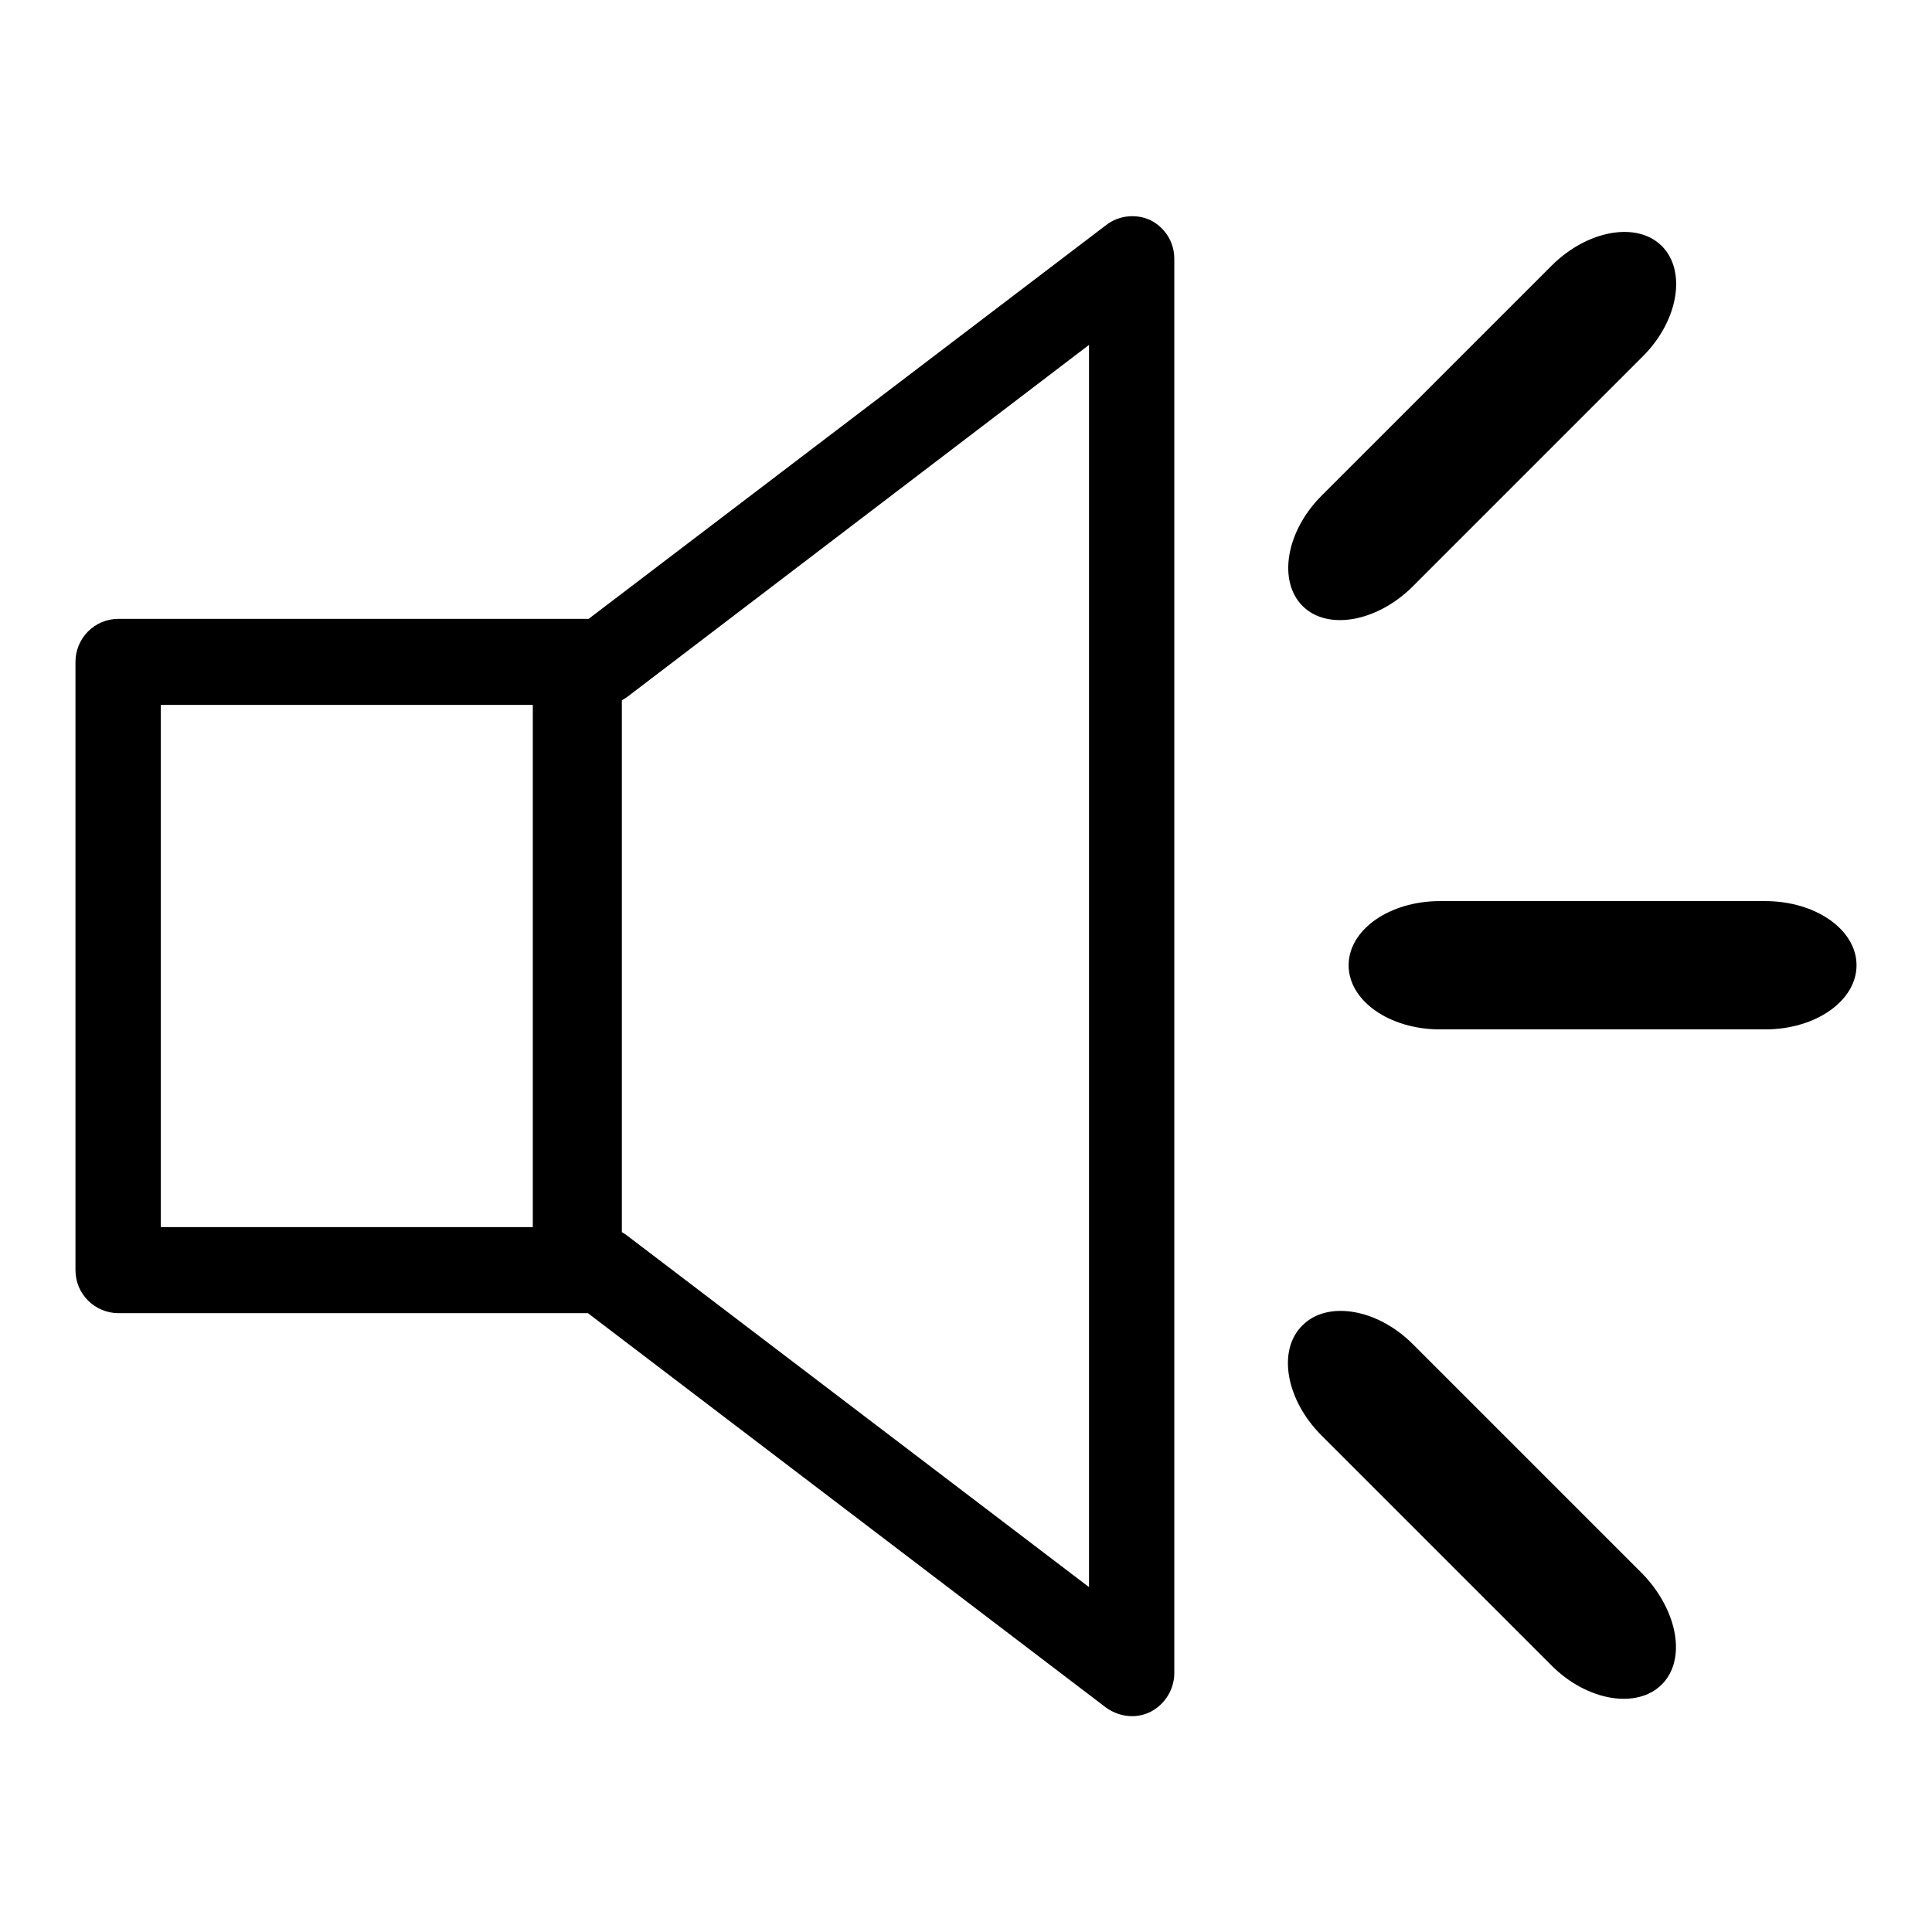<?xml version="1.0" encoding="utf-8"?>
<!-- Svg Vector Icons : http://www.onlinewebfonts.com/icon -->
<!DOCTYPE svg PUBLIC "-//W3C//DTD SVG 1.1//EN" "http://www.w3.org/Graphics/SVG/1.1/DTD/svg11.dtd">
<svg version="1.1" xmlns="http://www.w3.org/2000/svg" xmlns:xlink="http://www.w3.org/1999/xlink" x="0px" y="0px" viewBox="0 0 256 256" enable-background="new 0 0 256 256" xml:space="preserve">
<g> <path fill="#000000" d="M150,227.4c-1.2,0-2.4-0.4-3.4-1.1L77.9,174H15.7c-3.1,0-5.7-2.5-5.7-5.7V87.7c0-3.1,2.5-5.7,5.7-5.7h62.3 l68.6-52.2c1.7-1.3,4-1.5,5.9-0.6c1.9,1,3.1,2.9,3.1,5.1v187.4c0,2.1-1.2,4.1-3.1,5.1C151.7,227.2,150.9,227.4,150,227.4L150,227.4 z M21.3,162.6h58.5c1.2,0,2.4,0.4,3.4,1.2l61.1,46.5V45.7L83.3,92.2c-1,0.8-2.2,1.2-3.4,1.2H21.3V162.6L21.3,162.6z M70.6,85.1 h11.8v86.6H70.6V85.1L70.6,85.1z M246,127.9c0,4.7-5.4,8.5-12.1,8.5h-43.1c-6.7,0-12.1-3.8-12.1-8.5c0-4.7,5.4-8.5,12.1-8.5h43.1 C240.6,119.4,246,123.2,246,127.9L246,127.9z M220.2,223.2c-3.3,3.3-9.9,2.2-14.6-2.5l-30.5-30.5c-4.7-4.7-5.9-11.3-2.5-14.6 c3.3-3.3,9.9-2.2,14.6,2.5l30.5,30.5C222.3,213.4,223.5,219.9,220.2,223.2L220.2,223.2z M220.2,32.6c3.3,3.3,2.2,9.9-2.5,14.6 l-30.5,30.5c-4.7,4.7-11.3,5.9-14.6,2.6c-3.3-3.3-2.2-9.9,2.5-14.6l30.5-30.5C210.3,30.5,216.9,29.3,220.2,32.6L220.2,32.6z"/></g>
</svg>